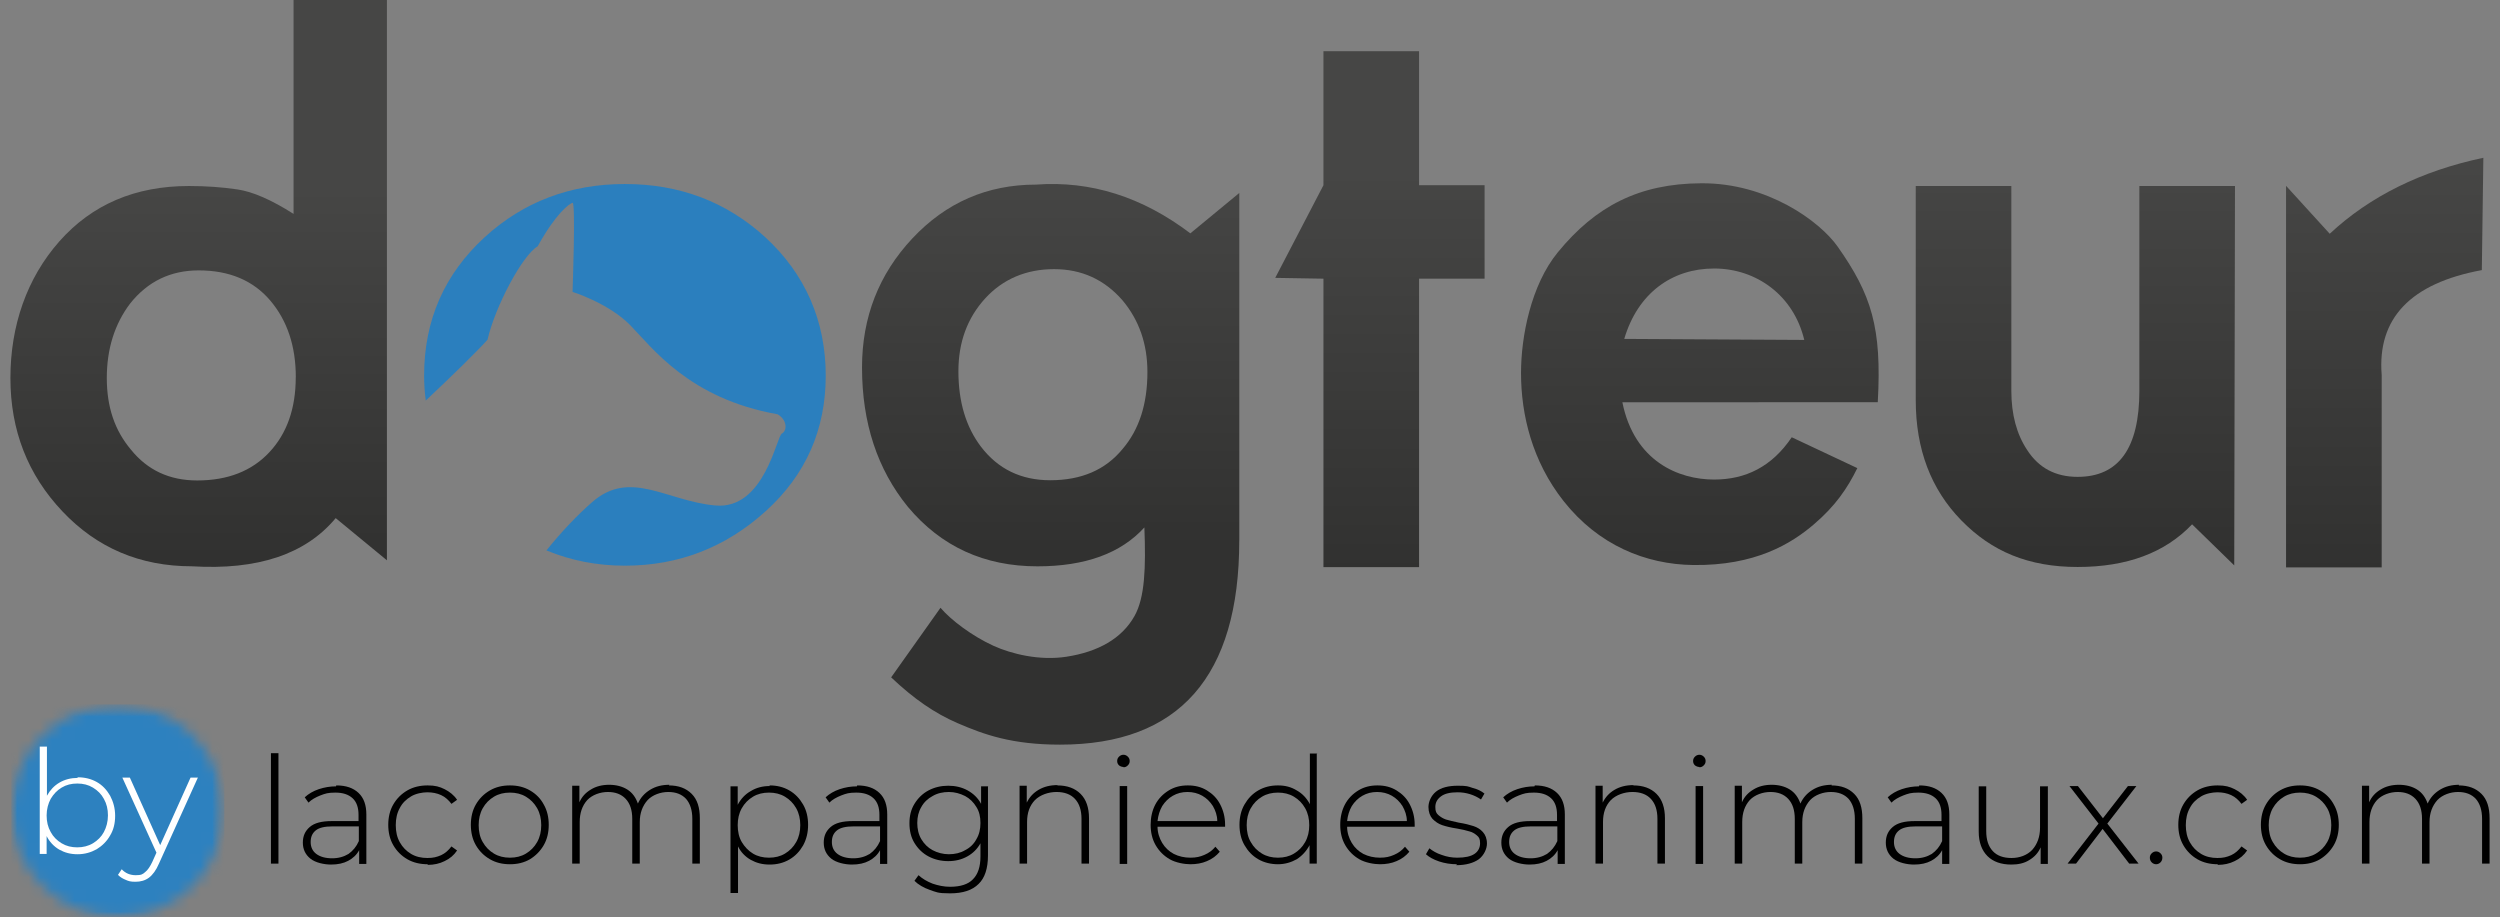 <svg width="218" height="80" viewBox="0 0 218 80" fill="none" xmlns="http://www.w3.org/2000/svg">
<rect x="0" y="0" width="218" height="80" fill="#808080" stroke="none"/>
<mask id="mask0_20951_49054" style="mask-type:luminance" maskUnits="userSpaceOnUse" x="0" y="61" width="20" height="19">
<path d="M19.563 61.423H0.985V80H19.563V61.423Z" fill="white"/>
</mask>
<g mask="url(#mask0_20951_49054)">
<mask id="mask1_20951_49054" style="mask-type:luminance" maskUnits="userSpaceOnUse" x="0" y="61" width="20" height="19">
<path d="M10.26 79.973C15.383 79.973 19.535 75.82 19.535 70.698C19.535 65.575 15.383 61.423 10.26 61.423C5.138 61.423 0.985 65.575 0.985 70.698C0.985 75.82 5.138 79.973 10.26 79.973Z" fill="white"/>
</mask>
<g mask="url(#mask1_20951_49054)">
<path d="M0.985 61.423H19.563V80H0.985V61.423Z" fill="#2D81BF"/>
</g>
</g>
<path d="M6.767 67.779C7.394 67.779 7.94 67.915 8.431 68.188C8.922 68.461 9.304 68.87 9.604 69.388C9.877 69.907 10.04 70.48 10.04 71.134C10.04 71.789 9.904 72.362 9.604 72.853C9.331 73.344 8.922 73.753 8.431 74.053C7.94 74.326 7.394 74.49 6.767 74.49C6.139 74.49 5.648 74.353 5.157 74.08C4.693 73.808 4.311 73.398 4.066 72.907V74.462H3.466V65.105H4.093V69.388C4.366 68.897 4.721 68.515 5.184 68.243C5.648 67.97 6.194 67.833 6.767 67.833V67.779ZM6.739 73.889C7.23 73.889 7.694 73.78 8.103 73.535C8.513 73.289 8.84 72.962 9.058 72.553C9.276 72.144 9.413 71.653 9.413 71.107C9.413 70.561 9.304 70.098 9.058 69.661C8.84 69.252 8.513 68.924 8.103 68.679C7.694 68.433 7.258 68.324 6.739 68.324C6.221 68.324 5.785 68.433 5.375 68.679C4.966 68.924 4.666 69.252 4.421 69.661C4.202 70.07 4.066 70.561 4.066 71.107C4.066 71.653 4.175 72.116 4.421 72.553C4.639 72.962 4.966 73.289 5.375 73.535C5.785 73.78 6.221 73.889 6.739 73.889Z" fill="white"/>
<path d="M17.243 67.833L13.86 75.308C13.615 75.881 13.315 76.29 12.987 76.535C12.66 76.781 12.251 76.89 11.814 76.89C11.378 76.89 11.214 76.835 10.969 76.726C10.696 76.617 10.478 76.481 10.287 76.29L10.614 75.799C10.941 76.154 11.351 76.317 11.842 76.317C12.333 76.317 12.442 76.235 12.66 76.044C12.878 75.881 13.096 75.553 13.287 75.144L13.642 74.353L10.668 67.806H11.323L13.969 73.698L16.616 67.806H17.27L17.243 67.833Z" fill="white"/>
<path d="M23.626 65.678H24.281V75.308H23.626V65.678Z" fill="black"/>
<path d="M29.327 68.488C30.173 68.488 30.8 68.706 31.264 69.143C31.728 69.579 31.946 70.207 31.946 71.025V75.335H31.319V74.135C31.1 74.544 30.773 74.844 30.364 75.062C29.954 75.281 29.463 75.39 28.863 75.39C28.263 75.39 27.499 75.226 27.063 74.871C26.626 74.517 26.408 74.053 26.408 73.48C26.408 72.907 26.599 72.471 27.008 72.116C27.418 71.761 28.045 71.598 28.945 71.598H31.264V71.052C31.264 70.425 31.1 69.934 30.746 69.606C30.391 69.279 29.9 69.115 29.245 69.115C28.591 69.115 28.372 69.197 27.936 69.361C27.527 69.525 27.172 69.716 26.899 69.988L26.572 69.525C26.899 69.225 27.308 68.979 27.799 68.815C28.291 68.652 28.782 68.57 29.3 68.57L29.327 68.488ZM28.945 74.844C29.518 74.844 29.982 74.708 30.391 74.462C30.773 74.189 31.073 73.835 31.291 73.344V72.062H28.973C28.318 72.062 27.827 72.171 27.527 72.416C27.227 72.662 27.09 72.989 27.09 73.426C27.09 73.862 27.254 74.217 27.581 74.462C27.909 74.708 28.372 74.844 28.973 74.844H28.945Z" fill="black"/>
<path d="M37.294 75.362C36.639 75.362 36.039 75.226 35.52 74.926C35.002 74.626 34.593 74.217 34.293 73.698C33.993 73.18 33.856 72.58 33.856 71.925C33.856 71.27 33.993 70.67 34.293 70.152C34.593 69.634 35.002 69.225 35.52 68.924C36.039 68.624 36.639 68.488 37.294 68.488C37.948 68.488 38.33 68.597 38.767 68.815C39.203 69.034 39.585 69.334 39.858 69.743L39.367 70.097C39.121 69.77 38.821 69.497 38.467 69.334C38.112 69.17 37.703 69.088 37.266 69.088C36.83 69.088 36.257 69.197 35.848 69.443C35.439 69.688 35.084 70.016 34.866 70.452C34.62 70.889 34.511 71.38 34.511 71.953C34.511 72.525 34.62 73.016 34.866 73.453C35.111 73.889 35.439 74.217 35.848 74.462C36.257 74.708 36.748 74.817 37.266 74.817C37.785 74.817 38.085 74.735 38.467 74.571C38.821 74.408 39.121 74.135 39.367 73.808L39.858 74.162C39.585 74.571 39.23 74.871 38.767 75.09C38.33 75.308 37.839 75.417 37.294 75.417V75.362Z" fill="black"/>
<path d="M44.468 75.362C43.813 75.362 43.24 75.226 42.722 74.926C42.203 74.626 41.794 74.217 41.494 73.698C41.194 73.18 41.058 72.58 41.058 71.925C41.058 71.27 41.194 70.67 41.494 70.152C41.794 69.634 42.203 69.225 42.722 68.924C43.24 68.624 43.813 68.488 44.468 68.488C45.122 68.488 45.695 68.624 46.213 68.924C46.732 69.225 47.141 69.634 47.414 70.152C47.714 70.67 47.85 71.27 47.85 71.925C47.85 72.58 47.714 73.18 47.414 73.698C47.114 74.217 46.705 74.626 46.213 74.926C45.695 75.226 45.122 75.362 44.468 75.362ZM44.468 74.79C44.986 74.79 45.45 74.68 45.859 74.435C46.268 74.189 46.595 73.862 46.841 73.426C47.086 72.989 47.196 72.498 47.196 71.953C47.196 71.407 47.086 70.916 46.841 70.479C46.595 70.043 46.268 69.716 45.859 69.47C45.45 69.225 44.986 69.115 44.468 69.115C43.949 69.115 43.486 69.225 43.076 69.47C42.667 69.716 42.34 70.043 42.094 70.479C41.849 70.916 41.74 71.407 41.74 71.953C41.74 72.498 41.849 73.016 42.094 73.426C42.34 73.862 42.667 74.189 43.076 74.435C43.486 74.68 43.949 74.79 44.468 74.79Z" fill="black"/>
<path d="M58.325 68.488C59.17 68.488 59.825 68.734 60.316 69.225C60.807 69.716 61.026 70.425 61.026 71.352V75.308H60.371V71.407C60.371 70.643 60.18 70.07 59.825 69.661C59.443 69.252 58.925 69.061 58.27 69.061C57.616 69.061 56.906 69.306 56.47 69.77C56.033 70.261 55.788 70.889 55.788 71.68V75.308H55.133V71.407C55.133 70.643 54.942 70.07 54.56 69.661C54.178 69.252 53.66 69.061 53.005 69.061C52.351 69.061 51.641 69.306 51.205 69.77C50.769 70.261 50.55 70.889 50.55 71.68V75.308H49.895V68.515H50.523V69.961C50.741 69.47 51.069 69.115 51.532 68.843C51.969 68.57 52.514 68.433 53.114 68.433C53.715 68.433 54.26 68.57 54.697 68.843C55.133 69.115 55.433 69.525 55.624 70.07C55.842 69.579 56.197 69.17 56.688 68.87C57.179 68.57 57.725 68.433 58.379 68.433L58.325 68.488Z" fill="black"/>
<path d="M67.11 68.488C67.738 68.488 68.31 68.624 68.829 68.924C69.347 69.225 69.729 69.634 70.029 70.152C70.329 70.67 70.466 71.27 70.466 71.925C70.466 72.58 70.329 73.18 70.029 73.726C69.729 74.244 69.347 74.653 68.829 74.953C68.31 75.253 67.738 75.39 67.11 75.39C66.483 75.39 65.964 75.253 65.473 74.981C64.982 74.708 64.6 74.299 64.355 73.808V77.872H63.7V68.57H64.328V70.179C64.6 69.661 64.982 69.252 65.473 68.979C65.964 68.679 66.51 68.543 67.11 68.543V68.488ZM67.056 74.79C67.574 74.79 68.038 74.68 68.447 74.435C68.856 74.189 69.183 73.862 69.429 73.426C69.674 72.989 69.784 72.498 69.784 71.953C69.784 71.407 69.674 70.916 69.429 70.479C69.183 70.043 68.856 69.716 68.447 69.47C68.038 69.225 67.574 69.115 67.056 69.115C66.537 69.115 66.073 69.225 65.664 69.47C65.255 69.716 64.928 70.043 64.682 70.479C64.437 70.916 64.328 71.407 64.328 71.953C64.328 72.498 64.437 73.016 64.682 73.426C64.928 73.835 65.255 74.189 65.664 74.435C66.073 74.68 66.537 74.79 67.056 74.79Z" fill="black"/>
<path d="M74.749 68.488C75.594 68.488 76.222 68.706 76.685 69.143C77.149 69.579 77.367 70.207 77.367 71.025V75.335H76.74V74.135C76.522 74.544 76.194 74.844 75.785 75.062C75.376 75.281 74.885 75.39 74.285 75.39C73.685 75.39 72.921 75.226 72.484 74.871C72.048 74.517 71.83 74.053 71.83 73.48C71.83 72.907 72.02 72.471 72.43 72.116C72.839 71.761 73.466 71.598 74.367 71.598H76.685V71.052C76.685 70.425 76.522 69.934 76.167 69.606C75.812 69.279 75.321 69.115 74.667 69.115C74.012 69.115 73.794 69.197 73.357 69.361C72.948 69.525 72.593 69.716 72.321 69.988L71.993 69.525C72.321 69.225 72.73 68.979 73.221 68.815C73.712 68.652 74.203 68.57 74.721 68.57L74.749 68.488ZM74.394 74.844C74.967 74.844 75.43 74.708 75.84 74.462C76.222 74.189 76.522 73.835 76.74 73.344V72.062H74.421C73.766 72.062 73.275 72.171 72.975 72.416C72.675 72.662 72.539 72.989 72.539 73.426C72.539 73.862 72.703 74.217 73.03 74.462C73.357 74.708 73.821 74.844 74.421 74.844H74.394Z" fill="black"/>
<path d="M86.151 68.543V74.599C86.151 75.717 85.878 76.563 85.332 77.081C84.787 77.627 83.969 77.9 82.85 77.9C81.732 77.9 81.65 77.79 81.077 77.599C80.531 77.408 80.067 77.136 79.74 76.808L80.095 76.317C80.422 76.617 80.831 76.863 81.322 77.054C81.813 77.218 82.305 77.327 82.85 77.327C83.75 77.327 84.432 77.108 84.841 76.672C85.278 76.235 85.496 75.581 85.496 74.68V73.535C85.223 74.026 84.841 74.408 84.35 74.68C83.859 74.953 83.314 75.09 82.686 75.09C82.059 75.09 81.486 74.953 80.968 74.68C80.45 74.408 80.04 73.999 79.74 73.507C79.44 73.016 79.304 72.444 79.304 71.789C79.304 71.134 79.44 70.589 79.74 70.097C80.04 69.606 80.45 69.197 80.968 68.924C81.486 68.652 82.059 68.515 82.686 68.515C83.314 68.515 83.887 68.652 84.378 68.924C84.869 69.197 85.278 69.579 85.551 70.097V68.57H86.178L86.151 68.543ZM82.741 74.49C83.259 74.49 83.75 74.38 84.159 74.135C84.596 73.917 84.923 73.589 85.141 73.18C85.387 72.771 85.496 72.307 85.496 71.762C85.496 71.216 85.387 70.752 85.141 70.37C84.896 69.961 84.569 69.634 84.159 69.415C83.723 69.197 83.259 69.061 82.741 69.061C82.223 69.061 81.732 69.17 81.322 69.415C80.913 69.634 80.559 69.961 80.34 70.37C80.095 70.779 79.986 71.243 79.986 71.762C79.986 72.28 80.095 72.771 80.34 73.18C80.586 73.589 80.913 73.917 81.322 74.135C81.732 74.353 82.223 74.49 82.741 74.49Z" fill="black"/>
<path d="M92.207 68.488C93.052 68.488 93.734 68.733 94.225 69.225C94.716 69.716 94.962 70.425 94.962 71.352V75.308H94.307V71.407C94.307 70.643 94.116 70.07 93.734 69.661C93.352 69.252 92.807 69.061 92.125 69.061C91.443 69.061 90.706 69.306 90.243 69.77C89.779 70.261 89.561 70.888 89.561 71.68V75.308H88.906V68.515H89.533V69.988C89.779 69.497 90.106 69.143 90.57 68.87C91.034 68.597 91.579 68.461 92.207 68.461V68.488Z" fill="black"/>
<path d="M97.636 68.543H98.29V75.335H97.636V68.543ZM97.963 66.879C97.827 66.879 97.69 66.824 97.581 66.742C97.472 66.633 97.418 66.524 97.418 66.36C97.418 66.197 97.472 66.087 97.581 65.978C97.69 65.869 97.827 65.815 97.963 65.815C98.1 65.815 98.236 65.869 98.345 65.978C98.454 66.087 98.509 66.197 98.509 66.36C98.509 66.524 98.454 66.633 98.345 66.742C98.236 66.851 98.127 66.906 97.963 66.906V66.879Z" fill="black"/>
<path d="M106.774 72.089H100.936C100.936 72.607 101.1 73.098 101.345 73.507C101.591 73.917 101.945 74.244 102.355 74.462C102.791 74.68 103.282 74.79 103.8 74.79C104.319 74.79 104.646 74.708 105.028 74.544C105.41 74.38 105.71 74.162 105.983 73.835L106.365 74.271C106.065 74.626 105.71 74.899 105.246 75.09C104.81 75.281 104.319 75.362 103.8 75.362C103.282 75.362 102.518 75.226 102 74.926C101.482 74.626 101.072 74.217 100.772 73.698C100.472 73.18 100.336 72.58 100.336 71.925C100.336 71.27 100.472 70.67 100.745 70.152C101.018 69.634 101.427 69.225 101.918 68.924C102.409 68.624 102.955 68.488 103.582 68.488C104.21 68.488 104.755 68.624 105.246 68.924C105.737 69.225 106.119 69.606 106.392 70.125C106.665 70.643 106.828 71.243 106.828 71.898V72.089H106.774ZM103.555 69.061C103.064 69.061 102.655 69.17 102.273 69.388C101.891 69.606 101.591 69.906 101.345 70.288C101.127 70.67 100.991 71.107 100.936 71.598H106.146C106.146 71.107 105.983 70.67 105.765 70.288C105.519 69.906 105.219 69.606 104.837 69.388C104.455 69.17 104.019 69.061 103.555 69.061Z" fill="black"/>
<path d="M114.822 65.678V75.308H114.194V73.698C113.921 74.217 113.539 74.626 113.076 74.926C112.585 75.199 112.039 75.362 111.439 75.362C110.839 75.362 110.239 75.226 109.72 74.926C109.202 74.626 108.82 74.217 108.52 73.698C108.22 73.18 108.083 72.58 108.083 71.925C108.083 71.271 108.22 70.67 108.52 70.152C108.82 69.634 109.202 69.225 109.72 68.924C110.239 68.624 110.811 68.488 111.439 68.488C112.066 68.488 112.585 68.624 113.076 68.924C113.567 69.197 113.949 69.606 114.221 70.125V65.706H114.876L114.822 65.678ZM111.439 74.79C111.957 74.79 112.421 74.68 112.83 74.435C113.239 74.189 113.567 73.862 113.812 73.426C114.058 72.989 114.167 72.498 114.167 71.953C114.167 71.407 114.058 70.916 113.812 70.48C113.567 70.043 113.239 69.716 112.83 69.47C112.421 69.225 111.957 69.115 111.439 69.115C110.921 69.115 110.457 69.225 110.048 69.47C109.638 69.716 109.311 70.043 109.066 70.48C108.82 70.916 108.711 71.407 108.711 71.953C108.711 72.498 108.82 73.016 109.066 73.426C109.311 73.862 109.638 74.189 110.048 74.435C110.457 74.68 110.921 74.79 111.439 74.79Z" fill="black"/>
<path d="M123.306 72.089H117.468C117.468 72.607 117.632 73.098 117.877 73.507C118.123 73.917 118.477 74.244 118.886 74.462C119.323 74.68 119.814 74.79 120.332 74.79C120.85 74.79 121.178 74.708 121.56 74.544C121.942 74.38 122.242 74.162 122.515 73.835L122.896 74.271C122.596 74.626 122.242 74.899 121.778 75.09C121.342 75.281 120.85 75.362 120.332 75.362C119.814 75.362 119.05 75.226 118.532 74.926C118.013 74.626 117.604 74.217 117.304 73.698C117.004 73.18 116.868 72.58 116.868 71.925C116.868 71.27 117.004 70.67 117.277 70.152C117.55 69.634 117.959 69.225 118.45 68.924C118.941 68.624 119.487 68.488 120.114 68.488C120.741 68.488 121.287 68.624 121.778 68.924C122.269 69.225 122.651 69.606 122.924 70.125C123.197 70.643 123.36 71.243 123.36 71.898V72.089H123.306ZM120.087 69.061C119.596 69.061 119.186 69.17 118.805 69.388C118.423 69.606 118.123 69.906 117.877 70.288C117.659 70.67 117.522 71.107 117.468 71.598H122.678C122.678 71.107 122.515 70.67 122.296 70.288C122.051 69.906 121.751 69.606 121.369 69.388C120.987 69.17 120.55 69.061 120.087 69.061Z" fill="black"/>
<path d="M127.043 75.362C126.497 75.362 125.979 75.281 125.488 75.117C124.997 74.953 124.615 74.735 124.342 74.49L124.642 73.971C124.915 74.189 125.27 74.408 125.706 74.544C126.143 74.708 126.606 74.79 127.07 74.79C127.752 74.79 128.243 74.68 128.571 74.462C128.898 74.244 129.062 73.917 129.062 73.535C129.062 73.153 128.98 73.016 128.789 72.853C128.598 72.689 128.38 72.553 128.134 72.498C127.889 72.416 127.507 72.334 127.07 72.253C126.525 72.171 126.088 72.062 125.761 71.953C125.433 71.843 125.161 71.653 124.915 71.407C124.697 71.161 124.561 70.807 124.561 70.37C124.561 69.934 124.779 69.388 125.215 69.034C125.652 68.679 126.306 68.515 127.125 68.515C127.943 68.515 127.998 68.57 128.407 68.706C128.843 68.815 129.171 68.979 129.444 69.197L129.143 69.716C128.871 69.525 128.543 69.361 128.189 69.252C127.834 69.143 127.479 69.088 127.098 69.088C126.47 69.088 125.979 69.197 125.652 69.443C125.324 69.688 125.161 69.988 125.161 70.37C125.161 70.752 125.243 70.916 125.433 71.08C125.624 71.243 125.843 71.38 126.088 71.462C126.361 71.543 126.716 71.625 127.207 71.734C127.725 71.816 128.161 71.925 128.489 72.034C128.816 72.144 129.089 72.307 129.307 72.553C129.525 72.798 129.662 73.126 129.662 73.562C129.662 73.999 129.416 74.571 128.953 74.926C128.489 75.253 127.834 75.444 126.988 75.444L127.043 75.362Z" fill="black"/>
<path d="M133.835 68.488C134.681 68.488 135.309 68.706 135.772 69.143C136.236 69.579 136.454 70.207 136.454 71.025V75.335H135.827V74.135C135.609 74.544 135.281 74.844 134.872 75.062C134.463 75.281 133.972 75.39 133.372 75.39C132.772 75.39 132.008 75.226 131.571 74.871C131.135 74.517 130.917 74.053 130.917 73.48C130.917 72.907 131.107 72.471 131.517 72.116C131.926 71.761 132.553 71.598 133.454 71.598H135.772V71.052C135.772 70.425 135.609 69.934 135.254 69.606C134.899 69.279 134.408 69.115 133.754 69.115C133.099 69.115 132.881 69.197 132.444 69.361C132.035 69.525 131.68 69.716 131.408 69.988L131.08 69.525C131.408 69.225 131.817 68.979 132.308 68.815C132.799 68.652 133.29 68.57 133.808 68.57L133.835 68.488ZM133.454 74.844C134.026 74.844 134.49 74.708 134.899 74.462C135.281 74.189 135.581 73.835 135.8 73.344V72.062H133.481C132.826 72.062 132.335 72.171 132.035 72.416C131.735 72.662 131.598 72.989 131.598 73.426C131.598 73.862 131.762 74.217 132.09 74.462C132.417 74.708 132.881 74.844 133.481 74.844H133.454Z" fill="black"/>
<path d="M142.428 68.488C143.273 68.488 143.955 68.733 144.446 69.225C144.937 69.716 145.183 70.425 145.183 71.352V75.308H144.528V71.407C144.528 70.643 144.337 70.07 143.955 69.661C143.574 69.252 143.028 69.061 142.346 69.061C141.664 69.061 140.927 69.306 140.464 69.77C140 70.261 139.782 70.888 139.782 71.68V75.308H139.127V68.515H139.754V69.988C140 69.497 140.327 69.143 140.791 68.87C141.255 68.597 141.8 68.461 142.428 68.461V68.488Z" fill="black"/>
<path d="M147.856 68.543H148.511V75.335H147.856V68.543ZM148.184 66.879C148.047 66.879 147.911 66.824 147.802 66.742C147.693 66.633 147.638 66.524 147.638 66.36C147.638 66.197 147.693 66.087 147.802 65.978C147.911 65.869 148.047 65.815 148.184 65.815C148.32 65.815 148.457 65.869 148.566 65.978C148.675 66.087 148.729 66.197 148.729 66.36C148.729 66.524 148.675 66.633 148.566 66.742C148.457 66.851 148.347 66.906 148.184 66.906V66.879Z" fill="black"/>
<path d="M159.696 68.488C160.542 68.488 161.197 68.734 161.688 69.225C162.179 69.716 162.397 70.425 162.397 71.352V75.308H161.742V71.407C161.742 70.643 161.551 70.07 161.197 69.661C160.815 69.252 160.297 69.061 159.642 69.061C158.987 69.061 158.278 69.306 157.841 69.77C157.405 70.261 157.159 70.889 157.159 71.68V75.308H156.505V71.407C156.505 70.643 156.314 70.07 155.932 69.661C155.55 69.252 155.032 69.061 154.377 69.061C153.722 69.061 153.013 69.306 152.577 69.77C152.14 70.261 151.922 70.889 151.922 71.68V75.308H151.267V68.515H151.895V69.961C152.113 69.47 152.44 69.115 152.904 68.843C153.34 68.57 153.886 68.433 154.486 68.433C155.086 68.433 155.632 68.57 156.068 68.843C156.505 69.115 156.805 69.525 156.996 70.07C157.214 69.579 157.569 69.17 158.06 68.87C158.551 68.57 159.096 68.433 159.751 68.433L159.696 68.488Z" fill="black"/>
<path d="M167.362 68.488C168.208 68.488 168.835 68.706 169.299 69.143C169.763 69.579 169.981 70.207 169.981 71.025V75.335H169.354V74.135C169.135 74.544 168.808 74.844 168.399 75.062C167.99 75.281 167.499 75.39 166.899 75.39C166.298 75.39 165.535 75.226 165.098 74.871C164.662 74.517 164.443 74.053 164.443 73.48C164.443 72.907 164.634 72.471 165.044 72.116C165.453 71.761 166.08 71.598 166.98 71.598H169.299V71.052C169.299 70.425 169.135 69.934 168.781 69.606C168.426 69.279 167.935 69.115 167.28 69.115C166.626 69.115 166.407 69.197 165.971 69.361C165.562 69.525 165.207 69.716 164.934 69.988L164.607 69.525C164.934 69.225 165.344 68.979 165.835 68.815C166.326 68.652 166.817 68.57 167.335 68.57L167.362 68.488ZM167.008 74.844C167.581 74.844 168.044 74.708 168.453 74.462C168.835 74.189 169.135 73.835 169.354 73.344V72.062H167.035C166.38 72.062 165.889 72.171 165.589 72.416C165.289 72.662 165.153 72.989 165.153 73.426C165.153 73.862 165.316 74.217 165.644 74.462C165.971 74.708 166.435 74.844 167.035 74.844H167.008Z" fill="black"/>
<path d="M178.573 68.543V75.335H177.945V73.889C177.727 74.38 177.4 74.735 176.936 75.008C176.499 75.281 175.981 75.39 175.381 75.39C174.508 75.39 173.799 75.144 173.308 74.653C172.817 74.162 172.544 73.453 172.544 72.525V68.57H173.199V72.471C173.199 73.235 173.39 73.808 173.772 74.217C174.153 74.626 174.699 74.817 175.408 74.817C176.118 74.817 176.772 74.571 177.209 74.108C177.645 73.617 177.891 72.989 177.891 72.171V68.57H178.545L178.573 68.543Z" fill="black"/>
<path d="M185.667 75.308L183.348 72.28L181.029 75.308H180.292L182.993 71.816L180.456 68.543H181.193L183.375 71.352L185.557 68.543H186.294L183.757 71.816L186.485 75.308H185.667Z" fill="black"/>
<path d="M188.012 75.362C187.876 75.362 187.74 75.308 187.63 75.199C187.521 75.09 187.467 74.953 187.467 74.79C187.467 74.626 187.521 74.517 187.63 74.408C187.74 74.299 187.876 74.244 188.012 74.244C188.149 74.244 188.285 74.299 188.394 74.408C188.503 74.517 188.558 74.626 188.558 74.79C188.558 74.953 188.503 75.09 188.394 75.199C188.285 75.308 188.149 75.362 188.012 75.362Z" fill="black"/>
<path d="M193.385 75.362C192.731 75.362 192.131 75.226 191.612 74.926C191.094 74.626 190.685 74.217 190.385 73.698C190.085 73.18 189.948 72.58 189.948 71.925C189.948 71.27 190.085 70.67 190.385 70.152C190.685 69.634 191.094 69.225 191.612 68.924C192.131 68.624 192.731 68.488 193.385 68.488C194.04 68.488 194.422 68.597 194.859 68.815C195.295 69.034 195.677 69.334 195.95 69.743L195.459 70.097C195.213 69.77 194.913 69.497 194.558 69.334C194.204 69.17 193.795 69.088 193.358 69.088C192.922 69.088 192.349 69.197 191.94 69.443C191.53 69.688 191.176 70.016 190.958 70.452C190.712 70.889 190.603 71.38 190.603 71.953C190.603 72.525 190.712 73.016 190.958 73.453C191.203 73.889 191.53 74.217 191.94 74.462C192.349 74.708 192.84 74.817 193.358 74.817C193.876 74.817 194.177 74.735 194.558 74.571C194.913 74.408 195.213 74.135 195.459 73.808L195.95 74.162C195.677 74.571 195.322 74.871 194.859 75.09C194.422 75.308 193.931 75.417 193.385 75.417V75.362Z" fill="black"/>
<path d="M200.56 75.362C199.906 75.362 199.333 75.226 198.814 74.926C198.296 74.626 197.887 74.217 197.587 73.698C197.287 73.18 197.15 72.58 197.15 71.925C197.15 71.27 197.287 70.67 197.587 70.152C197.887 69.634 198.296 69.225 198.814 68.924C199.333 68.624 199.906 68.488 200.56 68.488C201.215 68.488 201.788 68.624 202.306 68.924C202.825 69.225 203.234 69.634 203.507 70.152C203.807 70.67 203.943 71.27 203.943 71.925C203.943 72.58 203.807 73.18 203.507 73.698C203.206 74.217 202.797 74.626 202.306 74.926C201.788 75.226 201.215 75.362 200.56 75.362ZM200.56 74.79C201.079 74.79 201.542 74.68 201.952 74.435C202.361 74.189 202.688 73.862 202.934 73.426C203.179 72.989 203.288 72.498 203.288 71.953C203.288 71.407 203.179 70.916 202.934 70.479C202.688 70.043 202.361 69.716 201.952 69.47C201.542 69.225 201.079 69.115 200.56 69.115C200.042 69.115 199.578 69.225 199.169 69.47C198.76 69.716 198.433 70.043 198.187 70.479C197.941 70.916 197.832 71.407 197.832 71.953C197.832 72.498 197.941 73.016 198.187 73.426C198.433 73.862 198.76 74.189 199.169 74.435C199.578 74.68 200.042 74.79 200.56 74.79Z" fill="black"/>
<path d="M214.391 68.488C215.237 68.488 215.892 68.734 216.383 69.225C216.874 69.716 217.092 70.425 217.092 71.352V75.308H216.437V71.407C216.437 70.643 216.246 70.07 215.892 69.661C215.51 69.252 214.991 69.061 214.337 69.061C213.682 69.061 212.973 69.306 212.536 69.77C212.1 70.261 211.854 70.889 211.854 71.68V75.308H211.2V71.407C211.2 70.643 211.009 70.07 210.627 69.661C210.245 69.252 209.726 69.061 209.072 69.061C208.417 69.061 207.708 69.306 207.271 69.77C206.835 70.261 206.617 70.889 206.617 71.68V75.308H205.962V68.515H206.589V69.961C206.808 69.47 207.135 69.115 207.599 68.843C208.035 68.57 208.581 68.433 209.181 68.433C209.781 68.433 210.327 68.57 210.763 68.843C211.2 69.115 211.5 69.525 211.691 70.07C211.909 69.579 212.263 69.17 212.755 68.87C213.246 68.57 213.791 68.433 214.446 68.433L214.391 68.488Z" fill="black"/>
<path d="M66.731 20.683C63.343 17.593 59.264 16.046 54.496 16.046C49.727 16.046 45.649 17.593 42.264 20.683C38.742 23.913 36.982 27.937 36.982 32.755C36.982 33.497 37.034 34.219 37.127 34.929C39.361 32.828 41.522 30.722 42.512 29.626C43.178 26.715 45.554 22.255 46.885 21.477C48.5 18.567 49.643 17.767 49.926 17.683C50.21 17.598 49.926 25.455 49.926 25.455C49.926 25.455 53.064 26.426 54.965 28.365C56.866 30.305 60.099 34.768 67.8 36.124C68.654 36.609 68.654 37.548 68.179 37.807C67.705 38.063 66.66 44.466 62.38 44.078C58.102 43.691 54.965 40.876 51.634 43.786C50.355 44.905 48.95 46.37 47.651 47.996C49.774 48.88 52.054 49.327 54.49 49.327C59.169 49.327 63.258 47.747 66.758 44.586C70.255 41.427 72.004 37.482 72.004 32.752C72.004 28.022 70.242 23.908 66.725 20.681L66.731 20.683Z" fill="#2B7FBE"/>
<path d="M33.739 48.858L29.273 45.18C26.646 48.334 22.467 49.73 16.733 49.381C12.223 49.381 8.459 47.785 5.439 44.588C2.419 41.394 0.908 37.52 0.908 32.967C0.908 28.414 2.332 24.265 5.174 21.049C8.019 17.833 11.784 16.22 16.471 16.22C17.957 16.22 19.37 16.319 20.704 16.518C22.041 16.714 23.67 17.426 25.598 18.651V0H33.739V48.858ZM25.795 32.902C25.795 30.185 25.05 27.953 23.563 26.202C22.074 24.453 19.992 23.578 17.325 23.578C14.872 23.578 12.881 24.541 11.348 26.467C9.992 28.262 9.313 30.427 9.313 32.967C9.313 35.507 10.011 37.539 11.413 39.203C12.859 41.001 14.785 41.896 17.191 41.896C19.859 41.896 21.959 41.075 23.492 39.432C25.023 37.793 25.789 35.613 25.789 32.899L25.795 32.902Z" fill="url(#paint0_linear_20951_49054)"/>
<path d="M108.064 47.126C108.064 58.998 102.81 64.936 92.436 64.933C88.268 64.933 85.84 64.072 83.502 63.059C81.489 62.187 79.677 60.934 77.708 59.066L82.012 52.999C82.924 54.076 84.789 55.473 86.623 56.31C88.199 57.028 90.649 57.628 92.987 57.268C95.739 56.845 97.829 55.691 98.937 53.703C99.837 52.088 99.924 49.493 99.79 45.993C97.731 48.255 94.626 49.384 90.466 49.384C85.826 49.384 82.061 47.657 79.173 44.204C76.502 40.925 75.168 36.871 75.168 32.043C75.168 27.659 76.636 23.905 79.565 20.782C82.498 17.658 86.088 16.098 90.335 16.098C95.107 15.743 99.594 17.162 103.798 20.348L108.067 16.826V47.128L108.064 47.126ZM100.055 32.438C100.055 30.002 99.332 27.918 97.886 26.194C96.31 24.377 94.318 23.469 91.912 23.469C89.506 23.469 87.457 24.323 85.903 26.027C84.347 27.735 83.573 29.847 83.573 32.373C83.573 35.032 84.228 37.226 85.542 38.955C87.029 40.903 89.045 41.877 91.582 41.877C94.296 41.877 96.4 40.971 97.886 39.154C99.332 37.468 100.055 35.232 100.055 32.441V32.438Z" fill="url(#paint1_linear_20951_49054)"/>
<path d="M129.456 24.301H123.743V49.455H115.404V24.301L111.2 24.23L115.404 16.152V4.463H123.743V16.152H129.456V24.301Z" fill="url(#paint2_linear_20951_49054)"/>
<path d="M161.961 40.816C161.083 42.594 160.054 44.108 158.183 45.712C156.194 47.417 153.052 49.341 147.639 49.27C143.498 49.215 139.374 47.535 136.343 43.691C133.604 40.221 132.633 36.165 132.633 32.52C132.633 29.388 133.484 24.876 135.844 21.998C139.134 17.985 142.906 16.008 148.362 15.98C154.105 15.95 158.679 19.281 160.251 21.515C163.186 25.686 164.108 28.554 163.742 35.071L141.471 35.079C142.516 40.267 146.417 41.817 149.467 41.817C152.206 41.817 154.503 40.707 156.24 38.129L161.958 40.819L161.961 40.816ZM157.332 29.642C156.407 25.755 153.15 23.414 149.472 23.414C145.795 23.414 142.811 25.567 141.635 29.552L157.332 29.642Z" fill="url(#paint3_linear_20951_49054)"/>
<path d="M194.829 49.305L191.151 45.721C188.789 48.203 185.461 49.441 181.17 49.441C176.879 49.441 173.673 48.088 171.025 45.374C168.379 42.663 167.053 39.173 167.053 34.899V16.221H175.389V34.075C175.389 36.14 175.85 37.861 176.77 39.242C177.776 40.802 179.241 41.582 181.167 41.582C184.757 41.582 186.552 39.081 186.552 34.075V16.221H194.891L194.826 49.305H194.829Z" fill="url(#paint4_linear_20951_49054)"/>
<path d="M216.549 13.757L216.415 23.553C210.201 24.704 207.288 27.754 207.683 32.697V49.48H199.344V16.204L203.152 20.383C206.655 17.118 211.12 14.908 216.549 13.757Z" fill="url(#paint5_linear_20951_49054)"/>
<defs>
<linearGradient id="paint0_linear_20951_49054" x1="17.325" y1="16.376" x2="17.325" y2="48.773" gradientUnits="userSpaceOnUse">
<stop stop-color="#464645"/>
<stop offset="1" stop-color="#313130"/>
</linearGradient>
<linearGradient id="paint1_linear_20951_49054" x1="91.615" y1="15.118" x2="91.615" y2="47.903" gradientUnits="userSpaceOnUse">
<stop stop-color="#464645"/>
<stop offset="1" stop-color="#313130"/>
</linearGradient>
<linearGradient id="paint2_linear_20951_49054" x1="120.331" y1="14.974" x2="120.331" y2="49.932" gradientUnits="userSpaceOnUse">
<stop stop-color="#464645"/>
<stop offset="1" stop-color="#313130"/>
</linearGradient>
<linearGradient id="paint3_linear_20951_49054" x1="148.228" y1="15.268" x2="148.228" y2="48.882" gradientUnits="userSpaceOnUse">
<stop stop-color="#464645"/>
<stop offset="1" stop-color="#313130"/>
</linearGradient>
<linearGradient id="paint4_linear_20951_49054" x1="180.973" y1="14.384" x2="180.973" y2="48.388" gradientUnits="userSpaceOnUse">
<stop stop-color="#464645"/>
<stop offset="1" stop-color="#313130"/>
</linearGradient>
<linearGradient id="paint5_linear_20951_49054" x1="207.948" y1="14.431" x2="207.948" y2="49.965" gradientUnits="userSpaceOnUse">
<stop stop-color="#464645"/>
<stop offset="1" stop-color="#313130"/>
</linearGradient>
</defs>
</svg>

